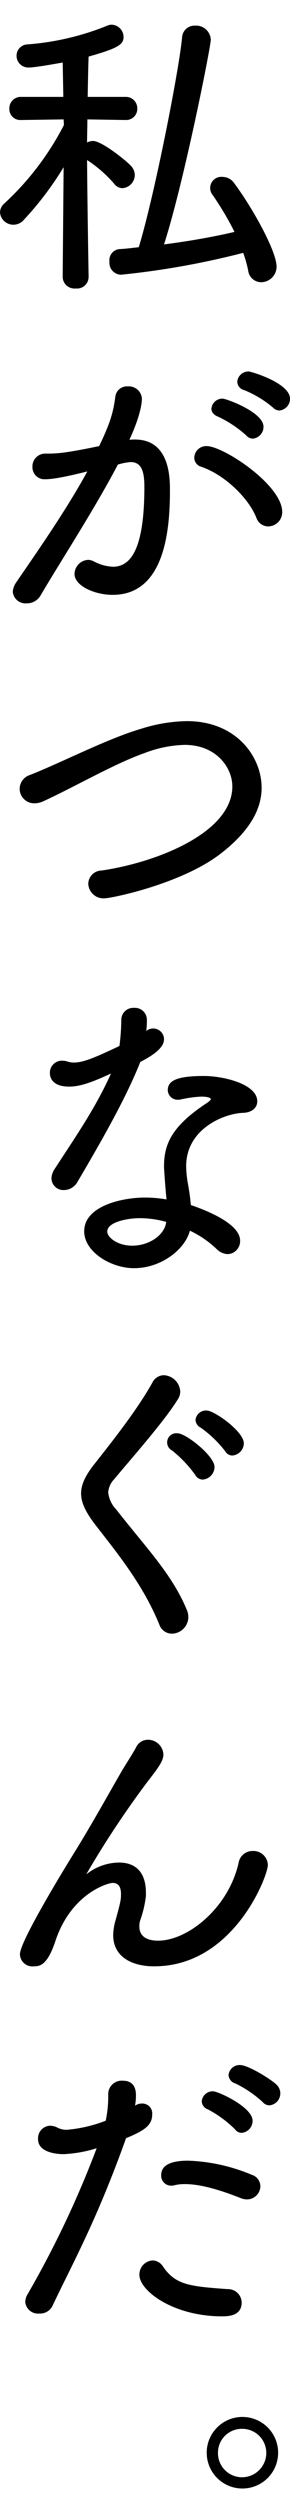 <svg xmlns="http://www.w3.org/2000/svg" width="53.016" height="456" viewBox="0 0 53.016 456">
  <g id="グループ_701" data-name="グループ 701" transform="translate(-11676 17230)">
    <g id="グループ_697" data-name="グループ 697" transform="translate(7540.335 -2115.563)">
      <path id="パス_413" data-name="パス 413" d="M16.19,162.187a2.106,2.106,0,0,1-2.337,1.994,2.165,2.165,0,0,1-2.395-2.052l.172-20.066a59,59,0,0,1-7.3,9.633,2.5,2.5,0,0,1-1.881.856A2.441,2.441,0,0,1,0,150.272a2.261,2.261,0,0,1,.855-1.654,51.541,51.541,0,0,0,10.832-14.252l-.057-1.025-7.753.113H3.82a2,2,0,0,1-2.11-2.109,2.08,2.08,0,0,1,2.167-2.109h7.7l-.115-6.27c-.341.057-4.959.912-6.156.912a2.147,2.147,0,0,1-2.28-2.109,2.07,2.07,0,0,1,2-2.11,48.368,48.368,0,0,0,14.594-3.421,2.007,2.007,0,0,1,.8-.17,2.253,2.253,0,0,1,2.166,2.223c0,1.368-.912,2.052-6.385,3.591-.057,1.2-.114,4.048-.171,7.354h6.9a2.079,2.079,0,0,1,2.166,2.109,2.032,2.032,0,0,1-2.109,2.109h-.057l-6.955-.113c0,1.425-.057,2.907-.057,4.219a2.345,2.345,0,0,1,1.083-.285c1.653,0,6.271,3.761,6.955,4.56a2.463,2.463,0,0,1,.684,1.6,2.436,2.436,0,0,1-2.223,2.451,1.891,1.891,0,0,1-1.539-.8,23.6,23.6,0,0,0-4.96-4.333c.057,8.666.285,21.378.285,21.378Zm5.929-.514a2.173,2.173,0,0,1-2.109-2.4A2.025,2.025,0,0,1,21.834,157c1.2-.057,2.394-.228,3.535-.343,2.85-9.348,7.353-32.209,7.923-38.308a2.268,2.268,0,0,1,2.394-2.11,2.689,2.689,0,0,1,2.851,2.566c0,1.254-4.9,25.995-8.551,37.34,4.389-.571,8.722-1.312,12.883-2.281a55.154,55.154,0,0,0-3.99-6.727A2.036,2.036,0,0,1,40.7,143.83a2.58,2.58,0,0,1,2.109,1.14c3.364,4.5,7.753,12.428,7.753,15.221a2.844,2.844,0,0,1-2.793,2.85,2.4,2.4,0,0,1-2.394-2.109,23.084,23.084,0,0,0-.912-3.249,149.258,149.258,0,0,1-22.347,3.99" transform="translate(4135.665 -15226)"/>
      <path id="パス_414" data-name="パス 414" d="M8.38,194.3c1.881,0,3.192,0,9.748-1.368,1.938-4.047,2.565-5.987,2.964-9.065a2.126,2.126,0,0,1,2.281-1.824,2.38,2.38,0,0,1,2.565,2.224c0,.684-.171,2.907-2.28,7.524a6.194,6.194,0,0,1,1.026-.057c6.384,0,6.384,7.069,6.384,9.292,0,7.126-.912,19.04-10.489,19.04-3.192,0-6.954-1.6-6.954-3.818a2.62,2.62,0,0,1,2.508-2.566,2.323,2.323,0,0,1,1.026.285,8.267,8.267,0,0,0,3.477.97c3.421,0,5.758-3.535,5.758-14.594,0-2.622-.456-4.5-2.508-4.5a11.666,11.666,0,0,0-2.338.456c-4.275,8.152-10.489,17.672-14.137,23.886A2.861,2.861,0,0,1,4.9,221.611,2.335,2.335,0,0,1,2.337,219.5a3.328,3.328,0,0,1,.627-1.71c2.908-4.275,9.007-12.884,13-20.238-5.188,1.311-6.9,1.426-7.7,1.426A2.2,2.2,0,0,1,5.929,196.7,2.334,2.334,0,0,1,8.323,194.3Zm38.479,11.686c-1.311-3.363-5.586-7.753-10.089-9.292a1.722,1.722,0,0,1-1.255-1.653,2.182,2.182,0,0,1,2.28-2.109c3.022,0,13.8,7.068,13.8,12.028a2.6,2.6,0,0,1-2.565,2.622,2.29,2.29,0,0,1-2.167-1.6M45.035,191a21.2,21.2,0,0,0-5.13-3.42c-.912-.342-1.255-.912-1.255-1.482a2.011,2.011,0,0,1,2.053-1.824c.627,0,7.468,2.451,7.468,5.131a2.174,2.174,0,0,1-1.939,2.166,1.588,1.588,0,0,1-1.2-.571m4.9-5.073a19.582,19.582,0,0,0-5.245-3.192,1.642,1.642,0,0,1-1.311-1.539,2.056,2.056,0,0,1,2.053-1.882c.456,0,7.581,2.109,7.581,4.96a2.131,2.131,0,0,1-1.938,2.166,1.613,1.613,0,0,1-1.14-.513" transform="translate(4135.665 -15226)"/>
      <path id="パス_415" data-name="パス 415" d="M19.1,275.419a2.784,2.784,0,0,1-2.964-2.679,2.475,2.475,0,0,1,2.451-2.394c10.375-1.539,23.886-7.012,23.886-15.335,0-3.42-2.908-7.582-8.722-7.582a21.855,21.855,0,0,0-7.3,1.482c-5.644,2-12.541,6.043-18.47,8.779a4.058,4.058,0,0,1-1.654.4,2.677,2.677,0,0,1-2.736-2.622A2.7,2.7,0,0,1,5.529,252.9c5.644-2.222,14.138-6.612,20.181-8.379a29.039,29.039,0,0,1,8.437-1.425c9.178,0,13.681,6.612,13.681,12.142,0,4.047-2.337,8.037-7.41,11.971-7.07,5.53-20.01,8.209-21.321,8.209" transform="translate(4135.665 -15226)"/>
      <path id="パス_416" data-name="パス 416" d="M12.655,309.762c-3.306,0-3.534-1.882-3.534-2.452a2.2,2.2,0,0,1,2.223-2.279,3.222,3.222,0,0,1,1.026.17,3.647,3.647,0,0,0,1.141.171c1.6,0,3.534-.741,8.323-3.021a40.221,40.221,0,0,0,.342-4.789,2.194,2.194,0,0,1,2.337-2.166,2.185,2.185,0,0,1,2.337,2.109,14.577,14.577,0,0,1-.114,2.11,1.983,1.983,0,0,1,3.249,1.482c0,1.14-.968,2.451-4.332,4.161-2.794,7.012-7.411,14.937-11.459,21.834a2.876,2.876,0,0,1-2.507,1.539,2.18,2.18,0,0,1-2.281-2.109,3.2,3.2,0,0,1,.57-1.71c4.105-6.328,7.468-11.117,10.319-17.445-3.193,1.483-5.53,2.395-7.64,2.395m11.858,33.12c-4.218,0-9.121-2.964-9.121-6.726,0-4.732,7.183-6.157,11.059-6.157a23.081,23.081,0,0,1,3.99.342c-.17-1.6-.456-5.473-.456-5.985,0-4.1,1.369-7.355,7.868-11.63.4-.285.684-.513.684-.684,0-.056-.115-.456-1.767-.456a21.775,21.775,0,0,0-3.706.513,1.578,1.578,0,0,1-.513.057,1.8,1.8,0,0,1-1.882-1.71c0-1.6,1.255-2.623,6.613-2.623,3.592,0,9.748,1.483,9.748,4.618,0,1.14-.912,2.052-2.622,2.109-3.363.114-10.375,2.851-10.375,9.748a19.209,19.209,0,0,0,.285,2.965c.228,1.254.456,2.68.57,4.1,1.995.685,9.007,3.193,9.007,6.5a2.364,2.364,0,0,1-2.28,2.452,3.011,3.011,0,0,1-2-.912,18.462,18.462,0,0,0-4.9-3.364c-.912,3.477-5.3,6.84-10.2,6.84m.969-9.121c-1.938,0-5.872.628-5.872,2.452,0,1.027,1.825,2.566,4.561,2.566,2.907,0,5.644-1.711,6.157-3.991,0-.115.057-.228.057-.342a17.87,17.87,0,0,0-4.9-.685" transform="translate(4135.665 -15226)"/>
      <path id="パス_417" data-name="パス 417" d="M31.411,409.546a2.432,2.432,0,0,1-2.28-1.652c-2.965-7.241-7.525-12.827-11.687-18.186-1.653-2.166-2.622-3.933-2.622-5.758,0-1.539.741-3.134,2.223-5.073,3.421-4.333,8.038-10.147,10.831-15.164a2.371,2.371,0,0,1,2.053-1.312,3.152,3.152,0,0,1,3.021,2.965,2.521,2.521,0,0,1-.4,1.368c-2.565,4.162-8.38,10.661-11.686,14.652a3.85,3.85,0,0,0-1.083,2.393,5.349,5.349,0,0,0,1.482,3.136c5.529,7.069,10.261,11.858,12.94,18.413a3.447,3.447,0,0,1,.228,1.254,3.066,3.066,0,0,1-3.021,2.964m4.275-28.959a22.216,22.216,0,0,0-4.218-4.446,1.67,1.67,0,0,1,1.026-3.136c1.482,0,6.727,4.1,6.727,6.157a2.349,2.349,0,0,1-2.166,2.28,1.613,1.613,0,0,1-1.369-.855m5.473-4.332a21.068,21.068,0,0,0-4.446-4.275,1.671,1.671,0,0,1-.97-1.426,1.924,1.924,0,0,1,2.053-1.71c1.368,0,6.783,3.819,6.783,5.985a2.289,2.289,0,0,1-2.109,2.224,1.528,1.528,0,0,1-1.311-.8" transform="translate(4135.665 -15226)"/>
      <path id="パス_418" data-name="パス 418" d="M28.218,470.226c-4.162,0-7.525-1.768-7.525-5.7a10.536,10.536,0,0,1,.456-2.793c.912-3.307.969-3.7.969-4.674,0-1.482-.57-2.053-1.539-2.053-.741,0-7.582,1.825-10.489,10.717-1.482,4.39-2.851,4.5-3.934,4.5A2.259,2.259,0,0,1,3.648,468c0-2.566,9.691-18.129,9.976-18.585,3.136-5.073,5.815-9.919,8.38-14.366.912-1.6,2.338-3.705,2.908-4.845a2.386,2.386,0,0,1,2.109-1.311,2.826,2.826,0,0,1,2.85,2.68c0,1.2-.912,2.394-3.021,5.13a172.015,172.015,0,0,0-11.059,16.7c.056,0,.171-.116.342-.229a9.714,9.714,0,0,1,5.643-1.881c2.566,0,4.9,1.311,4.9,5.53v.57a20.4,20.4,0,0,1-1.084,4.56,3.547,3.547,0,0,0-.113,1.026c0,1.767,1.368,2.565,3.42,2.565,5.416,0,12.827-5.929,14.708-14.137a2.583,2.583,0,0,1,2.622-2.223,2.626,2.626,0,0,1,2.736,2.564c0,2-6.27,18.471-20.75,18.471" transform="translate(4135.665 -15226)"/>
      <path id="パス_419" data-name="パス 419" d="M22.86,502.086c-5.3,14.708-9.52,22.176-13.282,30.1a2.519,2.519,0,0,1-2.395,1.368,2.336,2.336,0,0,1-2.565-2.109,2.816,2.816,0,0,1,.4-1.368A180.476,180.476,0,0,0,17.672,503.4a23.765,23.765,0,0,1-6.042,1.083c-.571,0-4.675-.058-4.675-2.736a2.3,2.3,0,0,1,2.166-2.452,3.052,3.052,0,0,1,1.482.4,3.738,3.738,0,0,0,1.654.342,25.792,25.792,0,0,0,7.069-1.654,21.678,21.678,0,0,0,.456-4.96,2.463,2.463,0,0,1,2.679-2.337c2.337,0,2.394,2,2.394,2.737a10.371,10.371,0,0,1-.171,1.824,2.171,2.171,0,0,1,1.254-.4A1.815,1.815,0,0,1,27.82,497.3c0,2.052-1.768,3.022-4.789,4.276Zm17.786,31.982c-9.007,0-15.164-4.675-15.164-7.582a2.585,2.585,0,0,1,2.451-2.623A2.365,2.365,0,0,1,29.815,525c2.28,3.307,4.731,3.592,11.8,4.1a2.488,2.488,0,0,1,2.566,2.451c0,2.509-2.623,2.509-3.535,2.509m4.5-21.322a3.158,3.158,0,0,1-.969-.17c-2.737-1.083-6.955-2.622-10.319-2.622a7.811,7.811,0,0,0-2.052.227,1.907,1.907,0,0,1-.57.058,1.817,1.817,0,0,1-1.767-1.939c0-1.539,1.311-2.622,4.9-2.622a32.9,32.9,0,0,1,11.63,2.566,2.224,2.224,0,0,1,1.6,2.109,2.457,2.457,0,0,1-2.451,2.393m-2.167-12.769a21.009,21.009,0,0,0-4.959-3.648,1.637,1.637,0,0,1-1.14-1.482,2.01,2.01,0,0,1,2.052-1.824c.969,0,7.24,2.906,7.24,5.358a2.194,2.194,0,0,1-1.995,2.224,1.489,1.489,0,0,1-1.2-.628m5.074-4.96a20.542,20.542,0,0,0-5.017-3.42,1.7,1.7,0,0,1-1.254-1.539,2.028,2.028,0,0,1,2.109-1.824c1.483,0,5.7,2.622,6.67,3.592a2.221,2.221,0,0,1,.684,1.539,2.191,2.191,0,0,1-1.995,2.222,1.589,1.589,0,0,1-1.2-.57" transform="translate(4135.665 -15226)"/>
      <path id="パス_420" data-name="パス 420" d="M44.237,565.469a6.528,6.528,0,0,1,0-13.055,6.528,6.528,0,1,1,0,13.055m0-10.888a4.355,4.355,0,0,0-4.39,4.389,4.405,4.405,0,0,0,4.39,4.447,4.453,4.453,0,0,0,4.446-4.447,4.4,4.4,0,0,0-4.446-4.389" transform="translate(4135.665 -15226)"/>
    </g>
    <rect id="長方形_178" data-name="長方形 178" width="53" height="456" transform="translate(11676 -17230)" fill="none"/>
  </g>
</svg>
